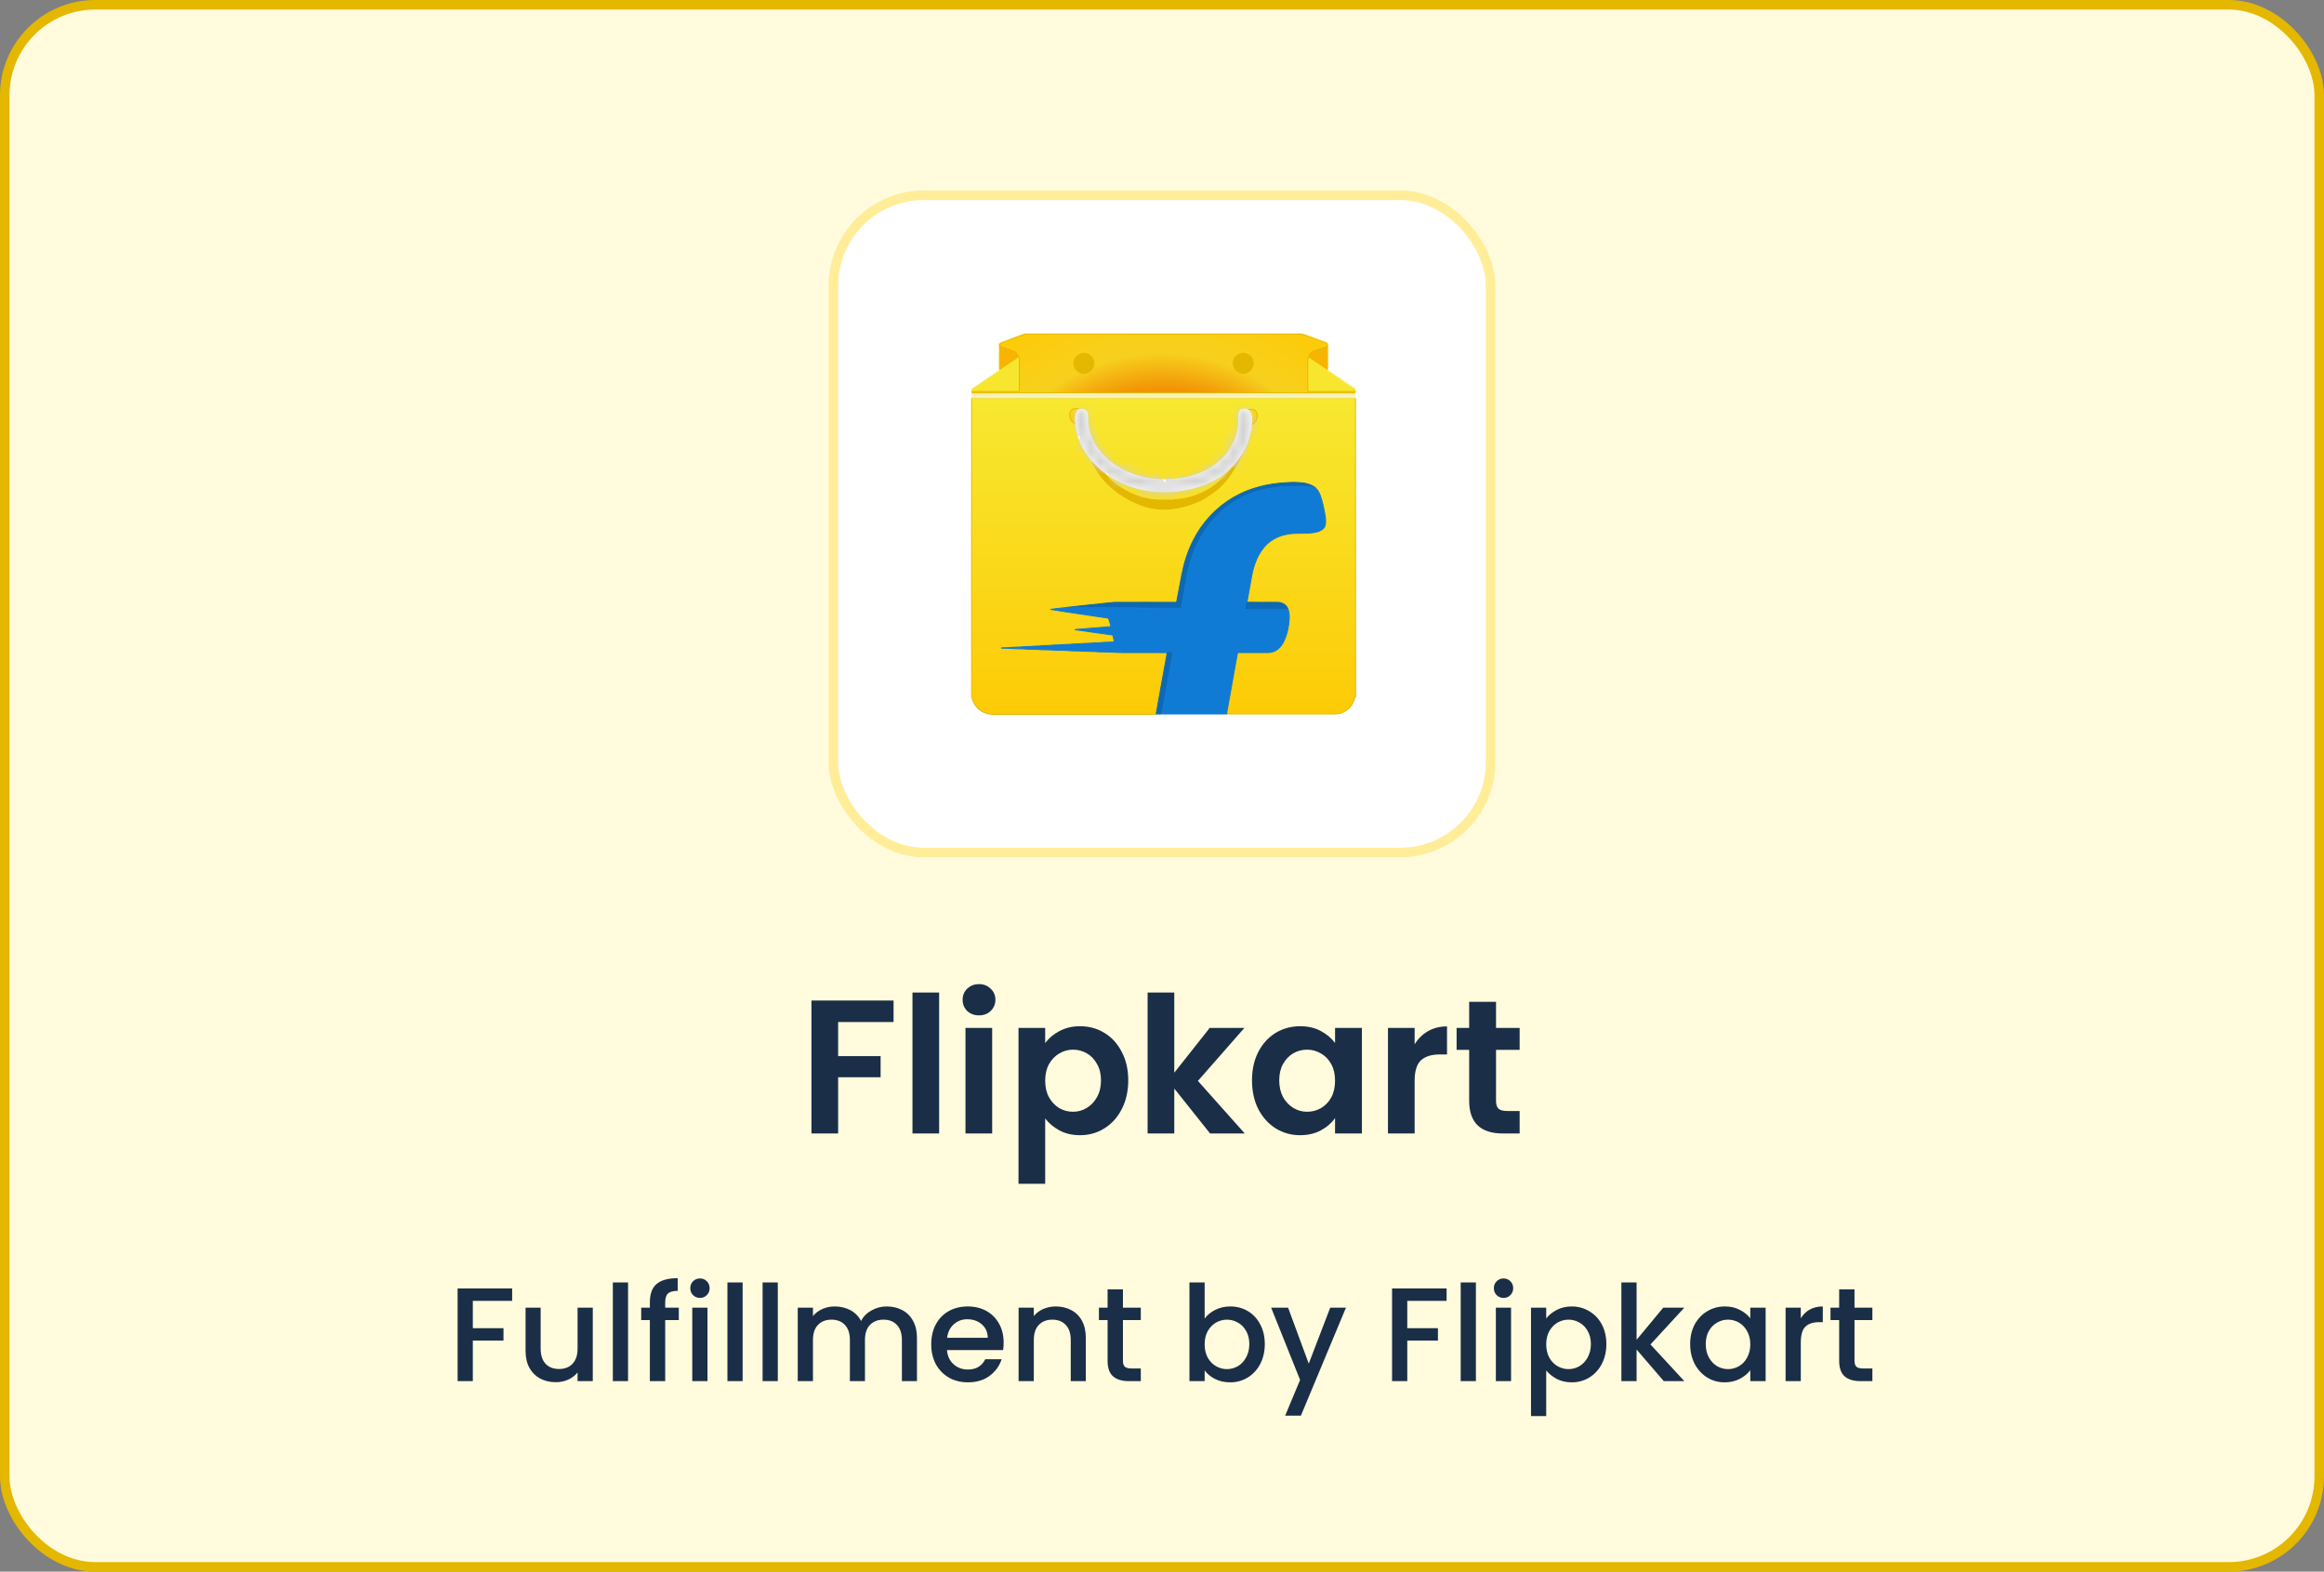 <svg width="244" height="165" viewBox="0 0 244 165" fill="none" xmlns="http://www.w3.org/2000/svg">
<rect x="0" y="0" width="244" height="165" fill="#808080" stroke="none"/>
<rect x="0.5" y="0.502" width="243" height="164" rx="9.5" fill="#FFFBDC"/>
<rect x="0.5" y="0.502" width="243" height="164" rx="9.5" stroke="#E4B700"/>
<rect x="87.5" y="20.502" width="69" height="69" rx="9.5" fill="white"/>
<rect x="87.5" y="20.502" width="69" height="69" rx="9.5" stroke="#FFED99"/>
<path d="M142.313 41.931C142.296 41.875 142.279 41.818 142.256 41.762C128.859 41.767 115.467 41.762 102.076 41.767C102.042 41.807 102.019 41.846 102.013 41.897C102.013 52.286 102.013 62.669 102.008 73.058C102.093 73.612 102.398 74.115 102.805 74.494C102.822 74.5 102.862 74.506 102.879 74.511C103.088 74.732 103.388 74.839 103.67 74.941C103.88 74.93 104.083 75.02 104.293 74.998H120.919C121.077 74.992 121.241 75.02 121.394 74.958C121.4 74.936 121.405 74.896 121.411 74.873C121.417 74.845 121.422 74.783 121.428 74.749C121.784 72.758 122.129 70.762 122.508 68.771L122.542 68.517C121.004 68.511 119.46 68.517 117.922 68.511C117.548 68.5 117.164 68.511 116.791 68.466C116.152 68.438 115.507 68.46 114.868 68.398C114.076 68.398 113.29 68.325 112.498 68.325C111.876 68.262 111.249 68.285 110.621 68.257C110.214 68.206 109.795 68.228 109.382 68.211C108.709 68.138 108.025 68.189 107.352 68.115C106.639 68.121 105.927 68.059 105.214 68.042C105.22 68.036 105.226 68.013 105.226 68.008C105.463 68.013 105.695 67.996 105.933 67.991C106.459 67.923 106.99 67.968 107.516 67.895C108.065 67.895 108.608 67.821 109.156 67.821C109.642 67.753 110.134 67.793 110.621 67.725C111.192 67.725 111.752 67.651 112.323 67.646C112.792 67.584 113.267 67.618 113.737 67.555C114.285 67.561 114.828 67.476 115.377 67.482C115.914 67.42 116.463 67.437 117 67.38C116.949 67.171 116.909 66.962 116.864 66.752C116.825 66.622 116.666 66.65 116.564 66.634C115.337 66.458 114.116 66.283 112.894 66.113C112.973 66.051 113.081 66.079 113.171 66.068C114.121 65.995 115.066 65.91 116.016 65.842C116.231 65.831 116.44 65.791 116.655 65.785C116.559 65.491 116.502 65.169 116.372 64.897C114.342 64.586 112.312 64.309 110.287 63.976C110.813 63.891 111.345 63.851 111.871 63.795L111.916 63.778C113.595 63.602 115.281 63.404 116.96 63.24C119.092 63.229 121.219 63.235 123.351 63.24C123.419 63.229 123.537 63.263 123.549 63.167C123.724 62.251 123.894 61.335 124.069 60.418C124.312 59.146 124.697 57.891 125.291 56.731C126.224 54.865 127.7 53.282 129.498 52.23C131.178 51.246 133.123 50.771 135.057 50.68C135.685 50.623 136.318 50.641 136.94 50.72C137.348 50.816 137.766 50.929 138.088 51.206C138.354 51.421 138.513 51.738 138.631 52.054C138.891 52.806 139.038 53.587 139.163 54.373C139.169 54.69 139.225 55.046 139.055 55.334C138.897 55.617 138.58 55.753 138.281 55.838C137.189 56.12 136.047 55.855 134.955 56.12C134.056 56.313 133.219 56.81 132.648 57.529C131.975 58.366 131.619 59.406 131.421 60.447C131.268 61.374 131.076 62.302 130.923 63.235C131.998 63.24 133.078 63.229 134.158 63.24C134.588 63.24 135.029 63.478 135.204 63.885C135.43 64.405 135.38 64.993 135.306 65.542C135.216 66.159 135.068 66.769 134.791 67.335C134.56 67.816 134.175 68.257 133.649 68.426C133.378 68.534 133.083 68.511 132.795 68.511C131.845 68.511 130.895 68.522 129.945 68.511C129.792 69.207 129.69 69.919 129.555 70.626C129.306 72 129.063 73.38 128.814 74.76C128.808 74.805 128.802 74.902 128.802 74.953C129.249 74.975 129.696 74.952 130.143 74.964C133.457 74.964 136.776 74.958 140.096 74.964C140.452 74.975 140.814 74.89 141.125 74.715C141.312 74.647 141.425 74.483 141.589 74.393C141.747 74.302 141.793 74.115 141.928 73.997C142.075 73.737 142.228 73.465 142.239 73.16C142.256 73.16 142.302 73.154 142.324 73.148C142.307 62.743 142.324 52.337 142.313 41.931Z" fill="url(#paint0_linear_116_11)" stroke="#E4B700" stroke-width="0.094"/>
<path d="M107.283 35.089C107.764 34.936 108.267 35.038 108.759 35.004C117.994 35.01 127.229 35.004 136.464 35.004C137.013 34.982 137.494 35.293 138.003 35.451C138.41 35.615 138.834 35.745 139.241 35.92C139.326 35.954 139.388 36.028 139.45 36.09C139.445 36.837 139.45 37.589 139.45 38.341C139.456 38.539 139.422 38.742 139.49 38.935C139.609 38.952 139.671 39.042 139.75 39.116C140.123 39.285 140.44 39.562 140.779 39.789C141.288 40.151 141.831 40.467 142.329 40.84C142.352 40.988 142.335 41.14 142.289 41.276C142.238 41.434 142.272 41.604 142.255 41.762C128.858 41.768 115.466 41.762 102.075 41.768C102.046 41.581 102.097 41.395 102.018 41.219C102.007 41.072 101.956 40.88 102.097 40.778C102.663 40.382 103.262 40.026 103.817 39.608C104.162 39.387 104.495 39.161 104.829 38.935C104.897 38.822 104.874 38.68 104.874 38.556C104.874 37.736 104.874 36.916 104.88 36.096C105.072 35.847 105.406 35.819 105.671 35.694C106.209 35.491 106.752 35.293 107.283 35.089ZM107.317 35.185C106.593 35.462 105.864 35.728 105.14 36.005C105.044 36.022 104.993 36.107 104.942 36.181C104.948 36.226 104.953 36.305 104.953 36.35C104.948 37.029 104.953 37.708 104.948 38.386C104.953 38.556 104.931 38.725 104.993 38.878C104.919 38.952 104.84 39.025 104.75 39.082C103.93 39.613 103.138 40.19 102.318 40.716C102.177 40.801 102.018 40.914 102.063 41.101C102.035 41.203 102.086 41.287 102.194 41.259C103.969 41.248 105.739 41.27 107.515 41.242C110.156 41.242 112.791 41.248 115.432 41.242L115.472 41.225C115.591 41.253 115.71 41.242 115.834 41.242C120.618 41.242 125.403 41.248 130.193 41.242C131.697 41.248 133.207 41.242 134.717 41.242C137.205 41.242 139.699 41.265 142.188 41.253C142.261 41.236 142.284 41.185 142.255 41.095C142.25 41.005 142.284 40.88 142.188 40.824C141.792 40.637 141.452 40.349 141.073 40.122C140.938 40.009 140.762 39.947 140.661 39.794C140.27 39.574 139.908 39.302 139.524 39.059C139.45 39.014 139.394 38.94 139.332 38.878C139.366 38.759 139.377 38.629 139.377 38.505C139.371 37.787 139.377 37.069 139.371 36.35C139.388 36.237 139.383 36.107 139.281 36.033C138.602 35.79 137.929 35.53 137.256 35.281C137.047 35.18 136.815 35.123 136.589 35.089H107.685C107.56 35.095 107.442 35.157 107.317 35.185Z" fill="#F8F3B5" stroke="#F8F3B5" stroke-width="0.094"/>
<path d="M104.951 36.35C105.449 36.559 105.98 36.678 106.484 36.881C106.755 36.989 106.84 37.283 106.959 37.52C106.84 37.639 106.698 37.735 106.557 37.826C106.037 38.176 105.505 38.516 104.991 38.877C104.928 38.725 104.951 38.555 104.945 38.386C104.951 37.707 104.945 37.028 104.951 36.35ZM137.836 36.881C138.34 36.683 138.866 36.547 139.369 36.35C139.375 37.068 139.369 37.786 139.375 38.504C139.375 38.629 139.363 38.759 139.329 38.877C138.888 38.572 138.441 38.284 138 37.984C137.785 37.826 137.548 37.707 137.356 37.515C137.474 37.277 137.565 36.989 137.836 36.881Z" fill="#F7B402" stroke="#F7B402" stroke-width="0.094"/>
<path d="M113.586 37.114C114.209 36.968 114.904 37.522 114.853 38.172C114.859 38.811 114.186 39.331 113.569 39.184C113.321 39.099 113.083 38.969 112.93 38.749C112.732 38.449 112.687 38.048 112.846 37.72C112.959 37.403 113.264 37.188 113.586 37.114ZM129.721 37.471C129.981 37.182 130.394 37.018 130.778 37.12C131.067 37.205 131.35 37.392 131.474 37.674C131.723 38.161 131.531 38.817 131.044 39.071C130.614 39.309 130.072 39.196 129.744 38.851C129.41 38.472 129.387 37.85 129.721 37.471Z" fill="#E4B700" stroke="#E4B700" stroke-width="0.094"/>
<path d="M106.558 37.827C106.7 37.736 106.841 37.64 106.96 37.521L107 37.561C107.039 37.855 107.011 38.155 107.022 38.449C107.005 39.331 107.039 40.219 107 41.101C105.354 41.101 103.708 41.09 102.063 41.101C102.017 40.914 102.176 40.801 102.317 40.717C103.137 40.191 103.929 39.614 104.749 39.082C104.839 39.026 104.918 38.952 104.992 38.879C105.507 38.517 106.038 38.177 106.558 37.827ZM137.301 37.714C137.301 37.64 137.317 37.578 137.357 37.516C137.549 37.708 137.787 37.827 138.002 37.985C138.443 38.285 138.89 38.573 139.331 38.879C139.393 38.941 139.45 39.014 139.523 39.059C139.908 39.303 140.27 39.574 140.66 39.795C140.762 39.947 140.937 40.01 141.073 40.123C141.451 40.349 141.791 40.637 142.187 40.824C142.283 40.88 142.249 41.005 142.255 41.095C140.609 41.101 138.969 41.09 137.323 41.101C137.295 40.875 137.312 40.649 137.306 40.428C137.306 39.523 137.295 38.618 137.301 37.714Z" fill="#F7E62D" stroke="#F7E62D" stroke-width="0.094"/>
<path d="M142.254 41.096C140.609 41.101 138.969 41.09 137.323 41.101C137.295 40.875 137.312 40.649 137.306 40.428C137.306 39.524 137.295 38.619 137.3 37.714C137.3 37.64 137.317 37.578 137.357 37.516C137.476 37.278 137.566 36.99 137.838 36.883C138.341 36.685 138.867 36.549 139.37 36.351C139.387 36.238 139.381 36.108 139.28 36.034C138.601 35.791 137.928 35.531 137.255 35.282C137.046 35.18 136.814 35.124 136.588 35.09H107.684C107.559 35.096 107.441 35.158 107.316 35.186C106.592 35.463 105.863 35.729 105.139 36.006C105.043 36.023 104.992 36.108 104.941 36.181C104.947 36.227 104.952 36.306 104.952 36.351C105.45 36.56 105.981 36.679 106.485 36.883C106.756 36.99 106.841 37.284 106.96 37.522L106.999 37.561C107.039 37.855 107.011 38.155 107.022 38.449C107.005 39.331 107.039 40.219 106.999 41.101C105.354 41.101 103.708 41.09 102.062 41.101C102.034 41.203 102.085 41.288 102.192 41.26C103.968 41.248 105.738 41.271 107.514 41.243C110.155 41.243 112.79 41.248 115.431 41.243L115.471 41.226C115.59 41.254 115.709 41.243 115.833 41.243C120.617 41.243 125.402 41.248 130.192 41.243C131.696 41.248 133.206 41.243 134.716 41.243C137.204 41.243 139.698 41.265 142.186 41.254C142.26 41.237 142.283 41.186 142.254 41.096ZM112.841 37.719C112.954 37.403 113.26 37.188 113.582 37.114C114.204 36.967 114.9 37.522 114.849 38.172C114.855 38.811 114.182 39.331 113.565 39.184C113.316 39.099 113.079 38.969 112.926 38.749C112.728 38.449 112.683 38.047 112.841 37.719ZM129.717 37.471C129.977 37.182 130.39 37.018 130.774 37.12C131.063 37.205 131.345 37.392 131.47 37.674C131.719 38.161 131.526 38.817 131.04 39.071C130.61 39.309 130.067 39.196 129.739 38.851C129.406 38.472 129.383 37.85 129.717 37.471Z" fill="url(#paint1_radial_116_11)" stroke="#E4B700" stroke-width="0.094"/>
<path d="M131.157 43.579C131.236 43.596 130.745 43.107 130.841 43.084C130.931 43.096 131.274 42.829 131.689 43.046C132.103 43.264 132.001 43.772 131.954 43.961C131.898 44.185 131.755 44.328 131.641 44.442C131.579 44.492 131.44 44.572 131.355 44.566C131.406 44.289 131.242 44.244 131.23 43.961L131.157 43.579Z" fill="url(#paint2_linear_116_11)" stroke="#E4B700" stroke-width="0.094"/>
<path d="M113.082 43.887C113.07 44.17 112.906 44.215 112.957 44.492C112.872 44.498 112.733 44.419 112.671 44.368C112.557 44.255 112.415 44.111 112.359 43.887C112.312 43.699 112.209 43.19 112.624 42.972C113.038 42.755 113.381 43.022 113.472 43.01C113.568 43.033 113.077 43.522 113.156 43.505L113.082 43.887Z" fill="url(#paint3_linear_116_11)" stroke="#E4B700" stroke-width="0.094"/>
<path d="M130.415 47.203C130.5 47.129 130.557 47.129 130.67 47.129C129.991 48.599 129.2 50.07 128.009 51.214C127.882 51.328 127.747 51.433 127.607 51.53C127.47 51.629 127.337 51.723 127.204 51.818C127.074 51.909 126.944 51.999 126.819 52.094C126.496 52.27 126.214 52.513 125.857 52.62C125.207 52.931 124.506 53.141 123.799 53.288C123.522 53.333 123.239 53.401 122.956 53.406C122.606 53.508 122.232 53.434 121.876 53.457C121.678 53.491 121.503 53.378 121.311 53.401C121.144 53.377 120.977 53.349 120.812 53.316C120.644 53.281 120.477 53.242 120.312 53.197C117.719 52.388 115.175 50.409 114.433 47.732C114.4 47.551 114.383 47.369 114.383 47.185C114.462 47.343 114.544 47.501 114.629 47.656C115.684 49.956 117.776 51.766 120.248 52.311C120.449 52.403 120.666 52.371 120.858 52.45C121.033 52.45 121.203 52.444 121.373 52.501C121.955 52.512 122.538 52.507 123.12 52.507C123.199 52.512 123.273 52.473 123.352 52.456C124.323 52.423 125.274 52.158 126.16 51.757C126.337 51.676 126.512 51.59 126.683 51.5C126.833 51.421 126.98 51.335 127.122 51.243C127.263 51.153 127.398 51.056 127.531 50.955C128.578 50.126 129.482 49.051 130.097 47.816C130.214 47.594 130.321 47.389 130.415 47.203Z" fill="#E4B700" stroke="#E4B700" stroke-width="0.094"/>
<path d="M129.495 52.231C131.174 51.247 133.12 50.772 135.054 50.682C135.681 50.625 136.315 50.642 136.937 50.721C137.344 50.818 137.763 50.931 138.085 51.208C137.921 51.219 137.763 51.145 137.599 51.123C137.135 51.032 136.654 51.066 136.185 51.055C134.822 51.055 133.448 51.162 132.13 51.536C131.44 51.745 130.75 51.988 130.122 52.35C129.037 52.95 128.058 53.741 127.266 54.691C125.853 56.314 125.021 58.373 124.62 60.471C124.428 61.596 124.207 62.716 124.032 63.847C123.749 63.876 123.46 63.858 123.178 63.858C121.934 63.853 120.689 63.847 119.445 63.836C119.179 63.847 118.919 63.785 118.654 63.802C116.391 63.813 114.129 63.796 111.867 63.796L111.912 63.779C113.592 63.604 115.277 63.406 116.957 63.242C119.089 63.231 121.215 63.236 123.347 63.242C123.415 63.231 123.534 63.265 123.545 63.169C123.721 62.252 123.89 61.336 124.066 60.42C124.309 59.148 124.693 57.892 125.287 56.733C126.22 54.867 127.696 53.283 129.495 52.231Z" fill="#0D69B3" stroke="#0D69B3" stroke-width="0.094"/>
<path d="M132.13 51.535C133.448 51.162 134.822 51.055 136.185 51.055C136.654 51.066 137.135 51.032 137.599 51.123C137.763 51.145 137.921 51.219 138.085 51.207C138.351 51.422 138.509 51.739 138.628 52.056C138.888 52.808 139.035 53.588 139.159 54.374C139.165 54.691 139.222 55.047 139.052 55.336C138.894 55.618 138.577 55.754 138.277 55.839C137.186 56.122 136.043 55.856 134.952 56.122C134.053 56.314 133.216 56.812 132.645 57.53C131.972 58.367 131.615 59.407 131.417 60.448C131.265 61.376 131.072 62.303 130.92 63.236C130.852 63.445 130.812 63.672 130.773 63.892C131.842 63.909 132.91 63.892 133.979 63.903C134.386 63.892 134.794 63.915 135.201 63.886C135.427 64.407 135.376 64.995 135.303 65.543C135.212 66.16 135.065 66.771 134.788 67.336C134.556 67.817 134.172 68.258 133.646 68.428C133.374 68.535 133.08 68.513 132.792 68.513C131.842 68.513 130.891 68.524 129.941 68.513C129.789 69.208 129.687 69.921 129.551 70.628C129.302 72.002 129.059 73.382 128.81 74.761C128.805 74.807 128.799 74.903 128.799 74.954V74.96C126.328 74.96 123.862 74.965 121.391 74.96C121.396 74.937 121.402 74.897 121.408 74.875C121.413 74.846 121.419 74.784 121.425 74.75C121.43 74.796 121.436 74.88 121.442 74.92C121.594 74.937 121.871 75.016 121.911 74.796C122.295 72.714 122.652 70.622 123.048 68.541C122.895 68.507 122.737 68.507 122.578 68.535C122.556 68.614 122.533 68.694 122.505 68.773L122.539 68.518C121 68.513 119.457 68.518 117.918 68.513C117.545 68.501 117.161 68.513 116.787 68.467C116.148 68.439 115.504 68.462 114.864 68.399C114.073 68.399 113.287 68.326 112.495 68.326C111.873 68.264 111.245 68.286 110.617 68.258C110.21 68.207 109.792 68.23 109.379 68.213C108.706 68.139 108.022 68.19 107.349 68.117C106.636 68.122 105.924 68.06 105.211 68.043C105.217 68.037 105.222 68.015 105.222 68.009C105.46 68.015 105.692 67.998 105.929 67.992C106.455 67.924 106.987 67.97 107.513 67.896C108.061 67.896 108.604 67.823 109.153 67.823C109.639 67.755 110.131 67.794 110.617 67.726C111.189 67.726 111.748 67.653 112.32 67.647C112.789 67.585 113.264 67.619 113.733 67.557C114.282 67.562 114.825 67.478 115.373 67.483C115.911 67.421 116.459 67.438 116.997 67.381C116.946 67.172 116.906 66.963 116.861 66.754C116.821 66.624 116.663 66.652 116.561 66.635C115.334 66.46 114.112 66.284 112.891 66.115C112.97 66.052 113.077 66.081 113.168 66.069C114.118 65.996 115.062 65.911 116.012 65.843C116.227 65.832 116.437 65.792 116.652 65.787C116.555 65.493 116.499 65.17 116.369 64.899C114.339 64.588 112.308 64.311 110.284 63.977C110.81 63.892 111.341 63.852 111.867 63.796C114.129 63.796 116.391 63.813 118.653 63.802C118.919 63.785 119.179 63.847 119.445 63.836C120.689 63.847 121.934 63.852 123.178 63.858C123.46 63.858 123.749 63.875 124.032 63.847C124.207 62.716 124.428 61.596 124.62 60.471C125.021 58.373 125.853 56.314 127.266 54.691C128.058 53.741 129.037 52.949 130.122 52.35C130.75 51.988 131.44 51.745 132.13 51.535Z" fill="#107BD4" stroke="#107BD4" stroke-width="0.094"/>
<path d="M130.925 63.234C131.999 63.24 133.08 63.229 134.16 63.24C134.589 63.24 135.031 63.478 135.206 63.885C134.799 63.913 134.392 63.89 133.984 63.902C132.916 63.89 131.847 63.907 130.778 63.89C130.817 63.67 130.857 63.444 130.925 63.234ZM122.583 68.533C122.742 68.505 122.9 68.505 123.053 68.539C122.657 70.62 122.301 72.713 121.916 74.794C121.876 75.014 121.599 74.935 121.447 74.918C121.441 74.879 121.435 74.794 121.43 74.749C121.786 72.758 122.131 70.761 122.51 68.771C122.538 68.692 122.561 68.612 122.583 68.533Z" fill="#0D69B3" stroke="#0D69B3" stroke-width="0.094"/>
<path d="M131.42 43.738C131.374 43.653 131.369 43.551 131.369 43.455L131.323 43.461C131.256 43.212 131.046 42.974 130.775 42.963C130.571 42.946 130.317 42.952 130.198 43.144C129.972 43.45 130.079 43.84 130.068 44.185C130.068 44.207 130.074 44.247 130.074 44.27C130.074 44.501 130.045 44.728 130.006 44.954C129.972 45.022 129.955 45.095 129.955 45.174C129.859 45.706 129.666 46.232 129.406 46.713C129.355 46.781 129.316 46.854 129.299 46.933C129.129 47.227 128.926 47.499 128.716 47.77C128.682 47.798 128.654 47.832 128.626 47.866C128.479 48.047 128.32 48.2 128.156 48.358C128.117 48.381 128.089 48.409 128.055 48.432C127.862 48.618 127.647 48.794 127.416 48.935C127.387 48.952 127.359 48.975 127.325 48.997C125.877 49.953 124.119 50.349 122.405 50.366C120.952 50.411 119.487 50.1 118.175 49.472C118.152 49.461 118.096 49.438 118.073 49.427C117.853 49.308 117.626 49.207 117.423 49.06C117.378 49.037 117.332 49.009 117.281 48.986C117.072 48.862 116.874 48.726 116.688 48.568C116.625 48.511 116.558 48.466 116.49 48.415C116.286 48.251 116.077 48.076 115.901 47.878C115.856 47.827 115.811 47.782 115.766 47.736C115.149 47.097 114.669 46.317 114.414 45.468C114.171 44.795 114.205 44.06 114.177 43.353C113.973 43.042 113.543 42.867 113.204 43.059C113.063 43.161 113.046 43.348 112.938 43.478C112.763 45.344 113.56 47.205 114.833 48.551C114.833 48.596 114.855 48.624 114.895 48.641C115.121 48.85 115.342 49.065 115.568 49.269C115.607 49.308 115.653 49.348 115.704 49.382C115.93 49.569 116.173 49.738 116.41 49.913C116.456 49.947 116.501 49.976 116.552 50.004C116.863 50.185 117.157 50.4 117.491 50.524C117.513 50.541 117.553 50.569 117.575 50.581C118.65 51.096 119.809 51.446 120.997 51.559C121.127 51.559 121.257 51.571 121.387 51.599C121.953 51.633 122.518 51.616 123.084 51.604C124.831 51.452 126.635 51.028 128.094 49.998L128.111 50.021C128.156 49.981 128.196 49.947 128.241 49.913C128.473 49.744 128.699 49.563 128.926 49.376C128.976 49.337 129.033 49.291 129.084 49.24C129.333 48.969 129.621 48.72 129.83 48.409L129.864 48.426C129.881 48.398 129.91 48.341 129.927 48.313C130.119 48.053 130.294 47.782 130.464 47.51C130.475 47.493 130.503 47.465 130.515 47.448L130.492 47.425C130.509 47.403 130.549 47.357 130.566 47.335C130.877 46.701 131.154 46.04 131.25 45.338C131.289 45.322 131.312 45.288 131.312 45.248C131.318 45.022 131.397 44.807 131.374 44.581C131.425 44.303 131.431 44.021 131.42 43.738Z" fill="white" stroke="white" stroke-width="0.094"/>
<mask id="mask0_116_11" style="mask-type:luminance" maskUnits="userSpaceOnUse" x="112" y="42" width="20" height="10">
<path d="M131.416 43.738C131.37 43.653 131.365 43.551 131.365 43.455L131.319 43.461C131.252 43.212 131.042 42.974 130.771 42.963C130.567 42.946 130.313 42.952 130.194 43.144C129.968 43.45 130.075 43.84 130.064 44.185C130.064 44.207 130.07 44.247 130.07 44.27C130.07 44.501 130.041 44.728 130.002 44.954C129.968 45.022 129.951 45.095 129.951 45.174C129.855 45.706 129.662 46.232 129.402 46.713C129.351 46.781 129.312 46.854 129.295 46.933C129.125 47.227 128.922 47.499 128.712 47.77C128.678 47.798 128.65 47.832 128.622 47.866C128.475 48.047 128.317 48.2 128.153 48.358C128.113 48.381 128.085 48.409 128.051 48.432C127.858 48.618 127.644 48.794 127.412 48.935C127.383 48.952 127.355 48.975 127.321 48.997C125.873 49.953 124.115 50.349 122.401 50.366C120.948 50.411 119.483 50.1 118.171 49.472C118.148 49.461 118.092 49.438 118.069 49.427C117.849 49.308 117.622 49.207 117.419 49.06C117.374 49.037 117.328 49.009 117.277 48.986C117.068 48.862 116.87 48.726 116.684 48.568C116.621 48.511 116.554 48.466 116.486 48.415C116.282 48.251 116.073 48.076 115.898 47.878C115.852 47.827 115.807 47.782 115.762 47.736C115.145 47.097 114.665 46.317 114.41 45.468C114.167 44.795 114.201 44.06 114.173 43.353C113.969 43.042 113.539 42.867 113.2 43.059C113.059 43.161 113.042 43.348 112.934 43.478C112.759 45.344 113.556 47.205 114.829 48.551C114.829 48.596 114.851 48.624 114.891 48.641C115.117 48.85 115.338 49.065 115.564 49.269C115.604 49.308 115.649 49.348 115.7 49.382C115.926 49.569 116.169 49.738 116.407 49.913C116.452 49.947 116.497 49.976 116.548 50.004C116.859 50.185 117.153 50.4 117.487 50.524C117.509 50.541 117.549 50.569 117.572 50.581C118.646 51.096 119.805 51.446 120.993 51.559C121.123 51.559 121.253 51.571 121.383 51.599C121.949 51.633 122.514 51.616 123.08 51.604C124.827 51.452 126.631 51.028 128.09 49.998L128.107 50.021C128.153 49.981 128.192 49.947 128.237 49.913C128.469 49.744 128.695 49.563 128.922 49.376C128.973 49.337 129.029 49.291 129.08 49.24C129.329 48.969 129.617 48.72 129.826 48.409L129.86 48.426C129.877 48.398 129.906 48.341 129.923 48.313C130.115 48.053 130.29 47.782 130.46 47.51C130.471 47.493 130.499 47.465 130.511 47.448L130.488 47.425C130.505 47.403 130.545 47.357 130.562 47.335C130.873 46.701 131.15 46.04 131.246 45.338C131.286 45.322 131.308 45.288 131.308 45.248C131.314 45.022 131.393 44.807 131.37 44.581C131.421 44.303 131.427 44.021 131.416 43.738Z" fill="white"/>
</mask>
<g mask="url(#mask0_116_11)">
<path d="M112.5 43.547C112.959 43.691 114.012 43.329 114.31 43.66M112.764 44.942C113.203 44.789 114.145 44.427 114.535 44.64M113.216 46.337C113.429 46.406 113.847 46.032 114.055 45.923C114.364 45.761 114.681 45.636 115.026 45.583M113.895 47.807C114.113 47.496 114.376 47.237 114.692 47.017C115.006 46.798 115.864 46.212 116.232 46.413M114.536 48.863C114.785 48.666 114.886 48.316 115.147 48.108C115.462 47.857 115.946 47.812 116.27 47.657M115.601 49.645C115.675 49.098 116.23 48.439 116.76 48.486M116.421 50.408C116.701 50.38 116.938 49.754 117.127 49.542C117.411 49.224 117.705 49.125 118.08 49.013M118.042 51.087C118.024 50.691 118.433 49.557 118.909 49.617M119.248 51.464C119.229 50.997 119.47 49.59 120.04 49.542M120.493 52.218C120.385 51.565 120.391 50.618 120.907 50.144M122.038 52.369C121.98 51.824 121.439 50.722 122.038 50.295M123.697 51.992C123.439 51.692 123.289 50.51 123.396 50.182M125.281 51.728C125.081 51.366 124.834 51.026 124.759 50.605C124.714 50.354 124.793 49.996 124.753 49.805M126.6 51.162C126.168 50.88 126.048 49.84 126.186 49.391M127.882 50.597C127.575 49.937 127.247 49.425 127.242 48.674M129.126 49.391C128.649 49.069 128.038 48.485 128.109 47.845M130.446 48.373C129.72 48.212 128.848 47.562 128.41 46.977M131.049 47.129C130.525 47.016 128.794 46.341 128.9 45.658M131.615 45.809C130.885 45.542 129.823 45.301 129.24 44.791M131.991 44.602C131.532 44.642 130.873 44.419 130.405 44.338C129.886 44.249 129.405 44.074 128.9 43.961M131.539 43.434C130.652 43.487 129.82 43.183 129.013 42.906" stroke="#D1D1D1" stroke-width="2"/>
</g>
<path d="M93.816 105.042V107.302H87.996V110.882H92.456V113.102H87.996V119.002H85.196V105.042H93.816ZM98.602 104.202V119.002H95.802V104.202H98.602ZM102.788 106.602C102.295 106.602 101.882 106.449 101.548 106.142C101.228 105.822 101.068 105.429 101.068 104.962C101.068 104.495 101.228 104.109 101.548 103.802C101.882 103.482 102.295 103.322 102.788 103.322C103.282 103.322 103.688 103.482 104.008 103.802C104.342 104.109 104.508 104.495 104.508 104.962C104.508 105.429 104.342 105.822 104.008 106.142C103.688 106.449 103.282 106.602 102.788 106.602ZM104.168 107.922V119.002H101.368V107.922H104.168ZM109.735 109.522C110.095 109.015 110.588 108.595 111.215 108.262C111.855 107.915 112.581 107.742 113.395 107.742C114.341 107.742 115.195 107.975 115.955 108.442C116.728 108.909 117.335 109.575 117.775 110.442C118.228 111.295 118.455 112.289 118.455 113.422C118.455 114.555 118.228 115.562 117.775 116.442C117.335 117.309 116.728 117.982 115.955 118.462C115.195 118.942 114.341 119.182 113.395 119.182C112.581 119.182 111.861 119.015 111.235 118.682C110.621 118.349 110.121 117.929 109.735 117.422V124.282H106.935V107.922H109.735V109.522ZM115.595 113.422C115.595 112.755 115.455 112.182 115.175 111.702C114.908 111.209 114.548 110.835 114.095 110.582C113.655 110.329 113.175 110.202 112.655 110.202C112.148 110.202 111.668 110.335 111.215 110.602C110.775 110.855 110.415 111.229 110.135 111.722C109.868 112.215 109.735 112.795 109.735 113.462C109.735 114.129 109.868 114.709 110.135 115.202C110.415 115.695 110.775 116.075 111.215 116.342C111.668 116.595 112.148 116.722 112.655 116.722C113.175 116.722 113.655 116.589 114.095 116.322C114.548 116.055 114.908 115.675 115.175 115.182C115.455 114.689 115.595 114.102 115.595 113.422ZM127.049 119.002L123.289 114.282V119.002H120.489V104.202H123.289V112.622L127.009 107.922H130.649L125.769 113.482L130.689 119.002H127.049ZM131.449 113.422C131.449 112.302 131.669 111.309 132.109 110.442C132.562 109.575 133.169 108.909 133.929 108.442C134.702 107.975 135.562 107.742 136.509 107.742C137.336 107.742 138.056 107.909 138.669 108.242C139.296 108.575 139.796 108.995 140.169 109.502V107.922H142.989V119.002H140.169V117.382C139.809 117.902 139.309 118.335 138.669 118.682C138.042 119.015 137.316 119.182 136.489 119.182C135.556 119.182 134.702 118.942 133.929 118.462C133.169 117.982 132.562 117.309 132.109 116.442C131.669 115.562 131.449 114.555 131.449 113.422ZM140.169 113.462C140.169 112.782 140.036 112.202 139.769 111.722C139.502 111.229 139.142 110.855 138.689 110.602C138.236 110.335 137.749 110.202 137.229 110.202C136.709 110.202 136.229 110.329 135.789 110.582C135.349 110.835 134.989 111.209 134.709 111.702C134.442 112.182 134.309 112.755 134.309 113.422C134.309 114.089 134.442 114.675 134.709 115.182C134.989 115.675 135.349 116.055 135.789 116.322C136.242 116.589 136.722 116.722 137.229 116.722C137.749 116.722 138.236 116.595 138.689 116.342C139.142 116.075 139.502 115.702 139.769 115.222C140.036 114.729 140.169 114.142 140.169 113.462ZM148.524 109.642C148.884 109.055 149.35 108.595 149.924 108.262C150.51 107.929 151.177 107.762 151.924 107.762V110.702H151.184C150.304 110.702 149.637 110.909 149.184 111.322C148.744 111.735 148.524 112.455 148.524 113.482V119.002H145.724V107.922H148.524V109.642ZM157.07 110.222V115.582C157.07 115.955 157.156 116.229 157.33 116.402C157.516 116.562 157.823 116.642 158.25 116.642H159.55V119.002H157.79C155.43 119.002 154.25 117.855 154.25 115.562V110.222H152.93V107.922H154.25V105.182H157.07V107.922H159.55V110.222H157.07Z" fill="#1A2E47"/>
<path d="M53.772 135.272V136.574H49.642V139.444H52.862V140.746H49.642V145.002H48.046V135.272H53.772ZM62.237 137.288V145.002H60.641V144.092C60.389 144.409 60.058 144.661 59.647 144.848C59.246 145.025 58.816 145.114 58.359 145.114C57.752 145.114 57.206 144.988 56.721 144.736C56.245 144.484 55.867 144.111 55.587 143.616C55.316 143.121 55.181 142.524 55.181 141.824V137.288H56.763V141.586C56.763 142.277 56.936 142.809 57.281 143.182C57.627 143.546 58.098 143.728 58.695 143.728C59.292 143.728 59.764 143.546 60.109 143.182C60.464 142.809 60.641 142.277 60.641 141.586V137.288H62.237ZM65.939 134.642V145.002H64.343V134.642H65.939ZM71.268 138.59H69.84V145.002H68.23V138.59H67.32V137.288H68.23V136.742C68.23 135.855 68.464 135.211 68.93 134.81C69.406 134.399 70.148 134.194 71.156 134.194V135.524C70.671 135.524 70.33 135.617 70.134 135.804C69.938 135.981 69.84 136.294 69.84 136.742V137.288H71.268V138.59ZM73.495 136.266C73.206 136.266 72.963 136.168 72.767 135.972C72.571 135.776 72.473 135.533 72.473 135.244C72.473 134.955 72.571 134.712 72.767 134.516C72.963 134.32 73.206 134.222 73.495 134.222C73.775 134.222 74.013 134.32 74.209 134.516C74.405 134.712 74.503 134.955 74.503 135.244C74.503 135.533 74.405 135.776 74.209 135.972C74.013 136.168 73.775 136.266 73.495 136.266ZM74.279 137.288V145.002H72.683V137.288H74.279ZM77.97 134.642V145.002H76.374V134.642H77.97ZM81.662 134.642V145.002H80.066V134.642H81.662ZM93.095 137.162C93.702 137.162 94.243 137.288 94.719 137.54C95.204 137.792 95.582 138.165 95.853 138.66C96.133 139.155 96.273 139.752 96.273 140.452V145.002H94.691V140.69C94.691 139.999 94.518 139.472 94.173 139.108C93.828 138.735 93.356 138.548 92.759 138.548C92.162 138.548 91.686 138.735 91.331 139.108C90.986 139.472 90.813 139.999 90.813 140.69V145.002H89.231V140.69C89.231 139.999 89.058 139.472 88.713 139.108C88.368 138.735 87.896 138.548 87.299 138.548C86.702 138.548 86.226 138.735 85.871 139.108C85.526 139.472 85.353 139.999 85.353 140.69V145.002H83.757V137.288H85.353V138.17C85.614 137.853 85.946 137.605 86.347 137.428C86.748 137.251 87.178 137.162 87.635 137.162C88.251 137.162 88.802 137.293 89.287 137.554C89.772 137.815 90.146 138.193 90.407 138.688C90.64 138.221 91.004 137.853 91.499 137.582C91.994 137.302 92.526 137.162 93.095 137.162ZM105.374 140.956C105.374 141.245 105.355 141.507 105.318 141.74H99.424C99.471 142.356 99.699 142.851 100.11 143.224C100.521 143.597 101.025 143.784 101.622 143.784C102.481 143.784 103.087 143.425 103.442 142.706H105.164C104.931 143.415 104.506 143.999 103.89 144.456C103.283 144.904 102.527 145.128 101.622 145.128C100.885 145.128 100.222 144.965 99.634 144.638C99.055 144.302 98.598 143.835 98.262 143.238C97.935 142.631 97.772 141.931 97.772 141.138C97.772 140.345 97.931 139.649 98.248 139.052C98.575 138.445 99.027 137.979 99.606 137.652C100.194 137.325 100.866 137.162 101.622 137.162C102.35 137.162 102.999 137.321 103.568 137.638C104.137 137.955 104.581 138.403 104.898 138.982C105.215 139.551 105.374 140.209 105.374 140.956ZM103.708 140.452C103.699 139.864 103.489 139.393 103.078 139.038C102.667 138.683 102.159 138.506 101.552 138.506C101.001 138.506 100.53 138.683 100.138 139.038C99.746 139.383 99.513 139.855 99.438 140.452H103.708ZM110.837 137.162C111.443 137.162 111.985 137.288 112.461 137.54C112.946 137.792 113.324 138.165 113.595 138.66C113.865 139.155 114.001 139.752 114.001 140.452V145.002H112.419V140.69C112.419 139.999 112.246 139.472 111.901 139.108C111.555 138.735 111.084 138.548 110.487 138.548C109.889 138.548 109.413 138.735 109.059 139.108C108.713 139.472 108.541 139.999 108.541 140.69V145.002H106.945V137.288H108.541V138.17C108.802 137.853 109.133 137.605 109.535 137.428C109.945 137.251 110.379 137.162 110.837 137.162ZM117.898 138.59V142.86C117.898 143.149 117.964 143.359 118.094 143.49C118.234 143.611 118.468 143.672 118.794 143.672H119.774V145.002H118.514C117.796 145.002 117.245 144.834 116.862 144.498C116.48 144.162 116.288 143.616 116.288 142.86V138.59H115.378V137.288H116.288V135.37H117.898V137.288H119.774V138.59H117.898ZM126.478 138.436C126.749 138.063 127.117 137.759 127.584 137.526C128.06 137.283 128.587 137.162 129.166 137.162C129.847 137.162 130.463 137.325 131.014 137.652C131.565 137.979 131.999 138.445 132.316 139.052C132.633 139.649 132.792 140.335 132.792 141.11C132.792 141.885 132.633 142.58 132.316 143.196C131.999 143.803 131.56 144.279 131 144.624C130.449 144.96 129.838 145.128 129.166 145.128C128.569 145.128 128.037 145.011 127.57 144.778C127.113 144.545 126.749 144.246 126.478 143.882V145.002H124.882V134.642H126.478V138.436ZM131.168 141.11C131.168 140.578 131.056 140.121 130.832 139.738C130.617 139.346 130.328 139.052 129.964 138.856C129.609 138.651 129.227 138.548 128.816 138.548C128.415 138.548 128.032 138.651 127.668 138.856C127.313 139.061 127.024 139.36 126.8 139.752C126.585 140.144 126.478 140.606 126.478 141.138C126.478 141.67 126.585 142.137 126.8 142.538C127.024 142.93 127.313 143.229 127.668 143.434C128.032 143.639 128.415 143.742 128.816 143.742C129.227 143.742 129.609 143.639 129.964 143.434C130.328 143.219 130.617 142.911 130.832 142.51C131.056 142.109 131.168 141.642 131.168 141.11ZM141.314 137.288L136.582 148.628H134.93L136.498 144.876L133.46 137.288H135.238L137.408 143.168L139.662 137.288H141.314ZM151.881 135.272V136.574H147.751V139.444H150.971V140.746H147.751V145.002H146.155V135.272H151.881ZM154.957 134.642V145.002H153.361V134.642H154.957ZM157.864 136.266C157.575 136.266 157.332 136.168 157.136 135.972C156.94 135.776 156.842 135.533 156.842 135.244C156.842 134.955 156.94 134.712 157.136 134.516C157.332 134.32 157.575 134.222 157.864 134.222C158.144 134.222 158.382 134.32 158.578 134.516C158.774 134.712 158.872 134.955 158.872 135.244C158.872 135.533 158.774 135.776 158.578 135.972C158.382 136.168 158.144 136.266 157.864 136.266ZM158.648 137.288V145.002H157.052V137.288H158.648ZM162.339 138.422C162.61 138.067 162.979 137.769 163.445 137.526C163.912 137.283 164.439 137.162 165.027 137.162C165.699 137.162 166.311 137.33 166.861 137.666C167.421 137.993 167.86 138.455 168.177 139.052C168.495 139.649 168.653 140.335 168.653 141.11C168.653 141.885 168.495 142.58 168.177 143.196C167.86 143.803 167.421 144.279 166.861 144.624C166.311 144.96 165.699 145.128 165.027 145.128C164.439 145.128 163.917 145.011 163.459 144.778C163.002 144.535 162.629 144.237 162.339 143.882V148.67H160.743V137.288H162.339V138.422ZM167.029 141.11C167.029 140.578 166.917 140.121 166.693 139.738C166.479 139.346 166.189 139.052 165.825 138.856C165.471 138.651 165.088 138.548 164.677 138.548C164.276 138.548 163.893 138.651 163.529 138.856C163.175 139.061 162.885 139.36 162.661 139.752C162.447 140.144 162.339 140.606 162.339 141.138C162.339 141.67 162.447 142.137 162.661 142.538C162.885 142.93 163.175 143.229 163.529 143.434C163.893 143.639 164.276 143.742 164.677 143.742C165.088 143.742 165.471 143.639 165.825 143.434C166.189 143.219 166.479 142.911 166.693 142.51C166.917 142.109 167.029 141.642 167.029 141.11ZM173.284 141.152L176.84 145.002H174.684L171.828 141.684V145.002H170.232V134.642H171.828V140.662L174.628 137.288H176.84L173.284 141.152ZM177.452 141.11C177.452 140.335 177.61 139.649 177.928 139.052C178.254 138.455 178.693 137.993 179.244 137.666C179.804 137.33 180.42 137.162 181.092 137.162C181.698 137.162 182.226 137.283 182.674 137.526C183.131 137.759 183.495 138.053 183.766 138.408V137.288H185.376V145.002H183.766V143.854C183.495 144.218 183.126 144.521 182.66 144.764C182.193 145.007 181.661 145.128 181.064 145.128C180.401 145.128 179.794 144.96 179.244 144.624C178.693 144.279 178.254 143.803 177.928 143.196C177.61 142.58 177.452 141.885 177.452 141.11ZM183.766 141.138C183.766 140.606 183.654 140.144 183.43 139.752C183.215 139.36 182.93 139.061 182.576 138.856C182.221 138.651 181.838 138.548 181.428 138.548C181.017 138.548 180.634 138.651 180.28 138.856C179.925 139.052 179.636 139.346 179.412 139.738C179.197 140.121 179.09 140.578 179.09 141.11C179.09 141.642 179.197 142.109 179.412 142.51C179.636 142.911 179.925 143.219 180.28 143.434C180.644 143.639 181.026 143.742 181.428 143.742C181.838 143.742 182.221 143.639 182.576 143.434C182.93 143.229 183.215 142.93 183.43 142.538C183.654 142.137 183.766 141.67 183.766 141.138ZM189.068 138.408C189.301 138.016 189.609 137.713 189.992 137.498C190.384 137.274 190.846 137.162 191.378 137.162V138.814H190.972C190.347 138.814 189.871 138.973 189.544 139.29C189.227 139.607 189.068 140.158 189.068 140.942V145.002H187.472V137.288H189.068V138.408ZM194.707 138.59V142.86C194.707 143.149 194.772 143.359 194.903 143.49C195.043 143.611 195.276 143.672 195.603 143.672H196.583V145.002H195.323C194.604 145.002 194.054 144.834 193.671 144.498C193.288 144.162 193.097 143.616 193.097 142.86V138.59H192.187V137.288H193.097V135.37H194.707V137.288H196.583V138.59H194.707Z" fill="#1A2E47"/>
<defs>
<linearGradient id="paint0_linear_116_11" x1="122.166" y1="41.762" x2="122.166" y2="75.001" gradientUnits="userSpaceOnUse">
<stop stop-color="#F7E830"/>
<stop offset="1" stop-color="#FDCB06"/>
</linearGradient>
<radialGradient id="paint1_radial_116_11" cx="0" cy="0" r="1" gradientUnits="userSpaceOnUse" gradientTransform="translate(121.991 56.923) scale(27.037 27.037)">
<stop offset="0.596" stop-color="#F29405"/>
<stop offset="0.736" stop-color="#F7D01E"/>
<stop offset="1" stop-color="#FDCB06"/>
</radialGradient>
<linearGradient id="paint2_linear_116_11" x1="131.412" y1="42.961" x2="131.421" y2="44.535" gradientUnits="userSpaceOnUse">
<stop stop-color="#FADA1C"/>
<stop offset="1" stop-color="#FDCB06"/>
</linearGradient>
<linearGradient id="paint3_linear_116_11" x1="112.901" y1="42.886" x2="112.891" y2="44.46" gradientUnits="userSpaceOnUse">
<stop stop-color="#FADA1C"/>
<stop offset="1" stop-color="#FDCB06"/>
</linearGradient>
</defs>
</svg>
